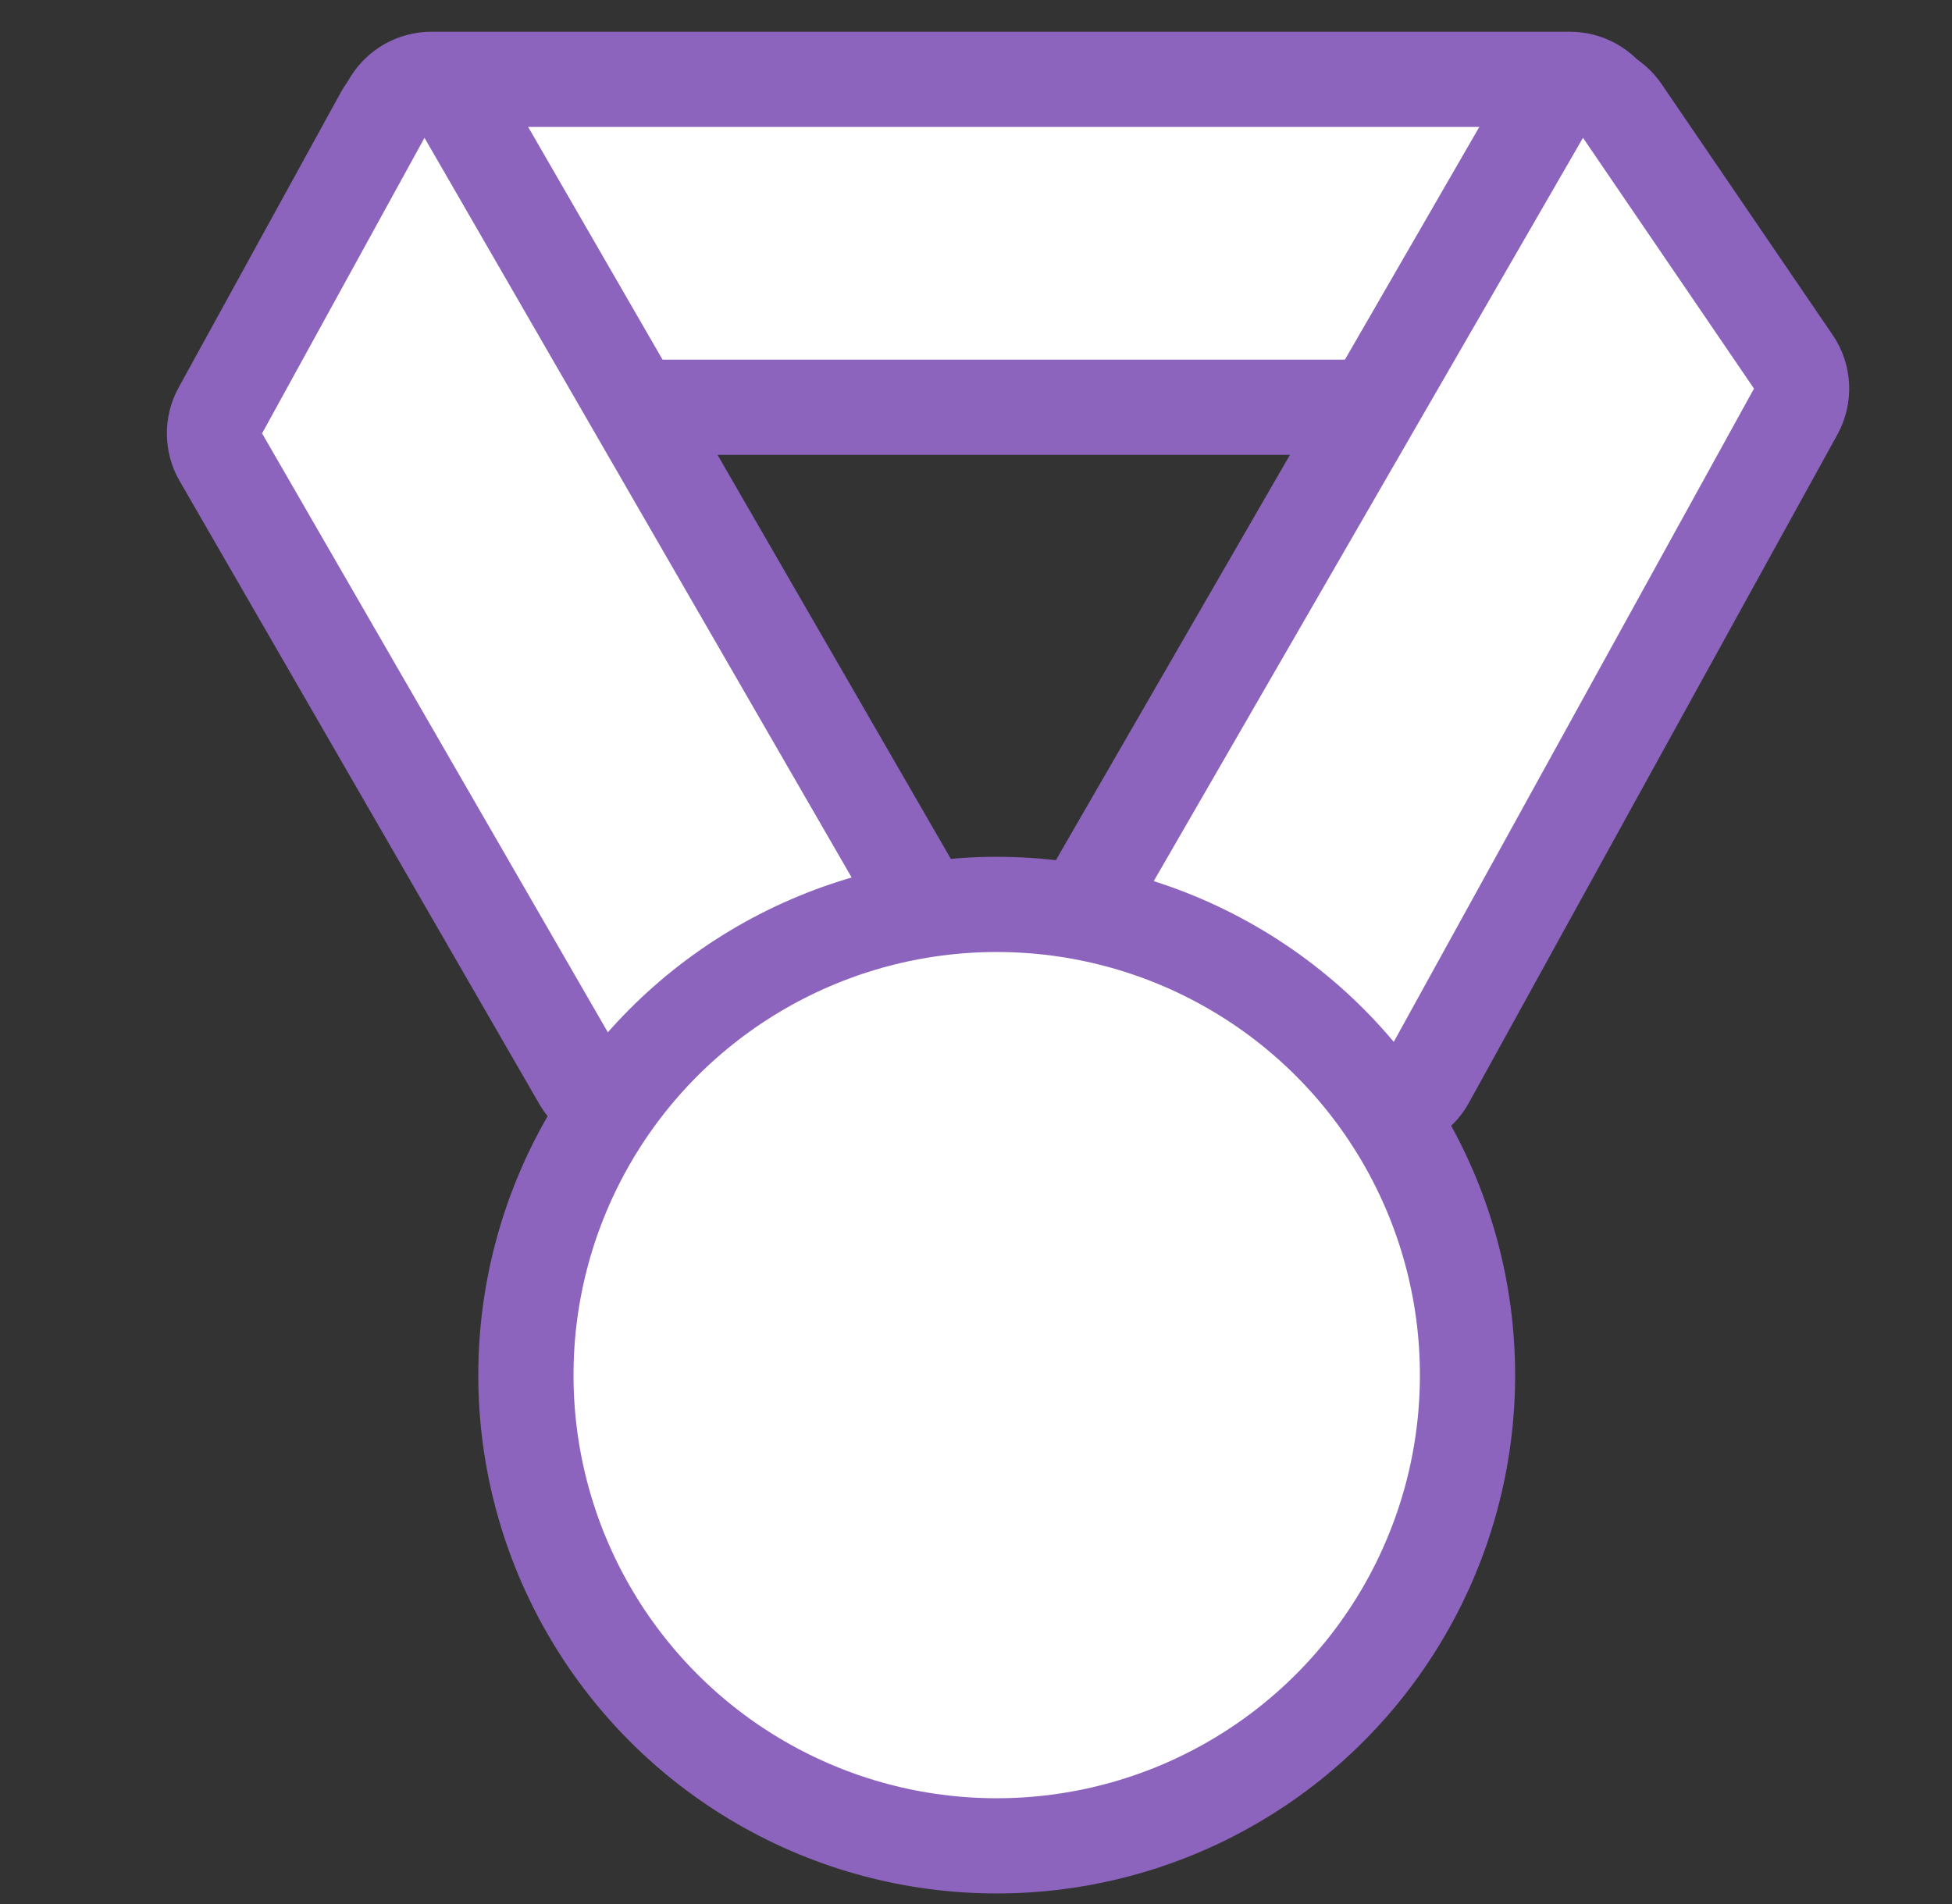 <svg width="41" height="40" viewBox="0 0 41 40" fill="none" xmlns="http://www.w3.org/2000/svg">
<rect x="0" y="0" width="41" height="40" fill="#333333" stroke="none"/>
<path d="M9.063 1.667C8.786 1.667 8.522 1.781 8.333 1.983C8.144 2.184 8.047 2.455 8.065 2.731L8.382 7.62C8.416 8.146 8.853 8.556 9.38 8.556H31.602C32.05 8.556 32.444 8.257 32.565 7.826L33.938 2.937C34.022 2.636 33.961 2.312 33.772 2.063C33.583 1.813 33.288 1.667 32.975 1.667H9.063Z" fill="white" stroke="#8C64BE" stroke-width="2" stroke-linecap="round" stroke-linejoin="round"/>
<path d="M9.782 2.395C9.601 2.082 9.266 1.891 8.905 1.895C8.544 1.898 8.213 2.097 8.04 2.413L4.628 8.624C4.46 8.93 4.464 9.302 4.639 9.605L12.198 22.701C12.33 22.931 12.549 23.099 12.805 23.167C13.061 23.236 13.334 23.2 13.564 23.067L18.813 20.037C19.291 19.761 19.455 19.149 19.179 18.671L9.782 2.395Z" fill="white" stroke="#8C64BE" stroke-width="2" stroke-linecap="round" stroke-linejoin="round"/>
<path d="M32.383 2.395C32.555 2.097 32.868 1.908 33.212 1.895C33.555 1.882 33.882 2.047 34.075 2.331L37.667 7.6C37.88 7.911 37.899 8.316 37.717 8.646L29.977 22.685C29.847 22.92 29.628 23.093 29.369 23.165C29.111 23.237 28.834 23.202 28.601 23.068L23.352 20.037C22.873 19.761 22.71 19.15 22.986 18.671L32.383 2.395Z" fill="white" stroke="#8C64BE" stroke-width="2" stroke-linecap="round" stroke-linejoin="round"/>
<circle cx="20.935" cy="28.889" r="9.889" fill="white" stroke="#8C64BE" stroke-width="2" stroke-linecap="round" stroke-linejoin="round"/>
</svg>
